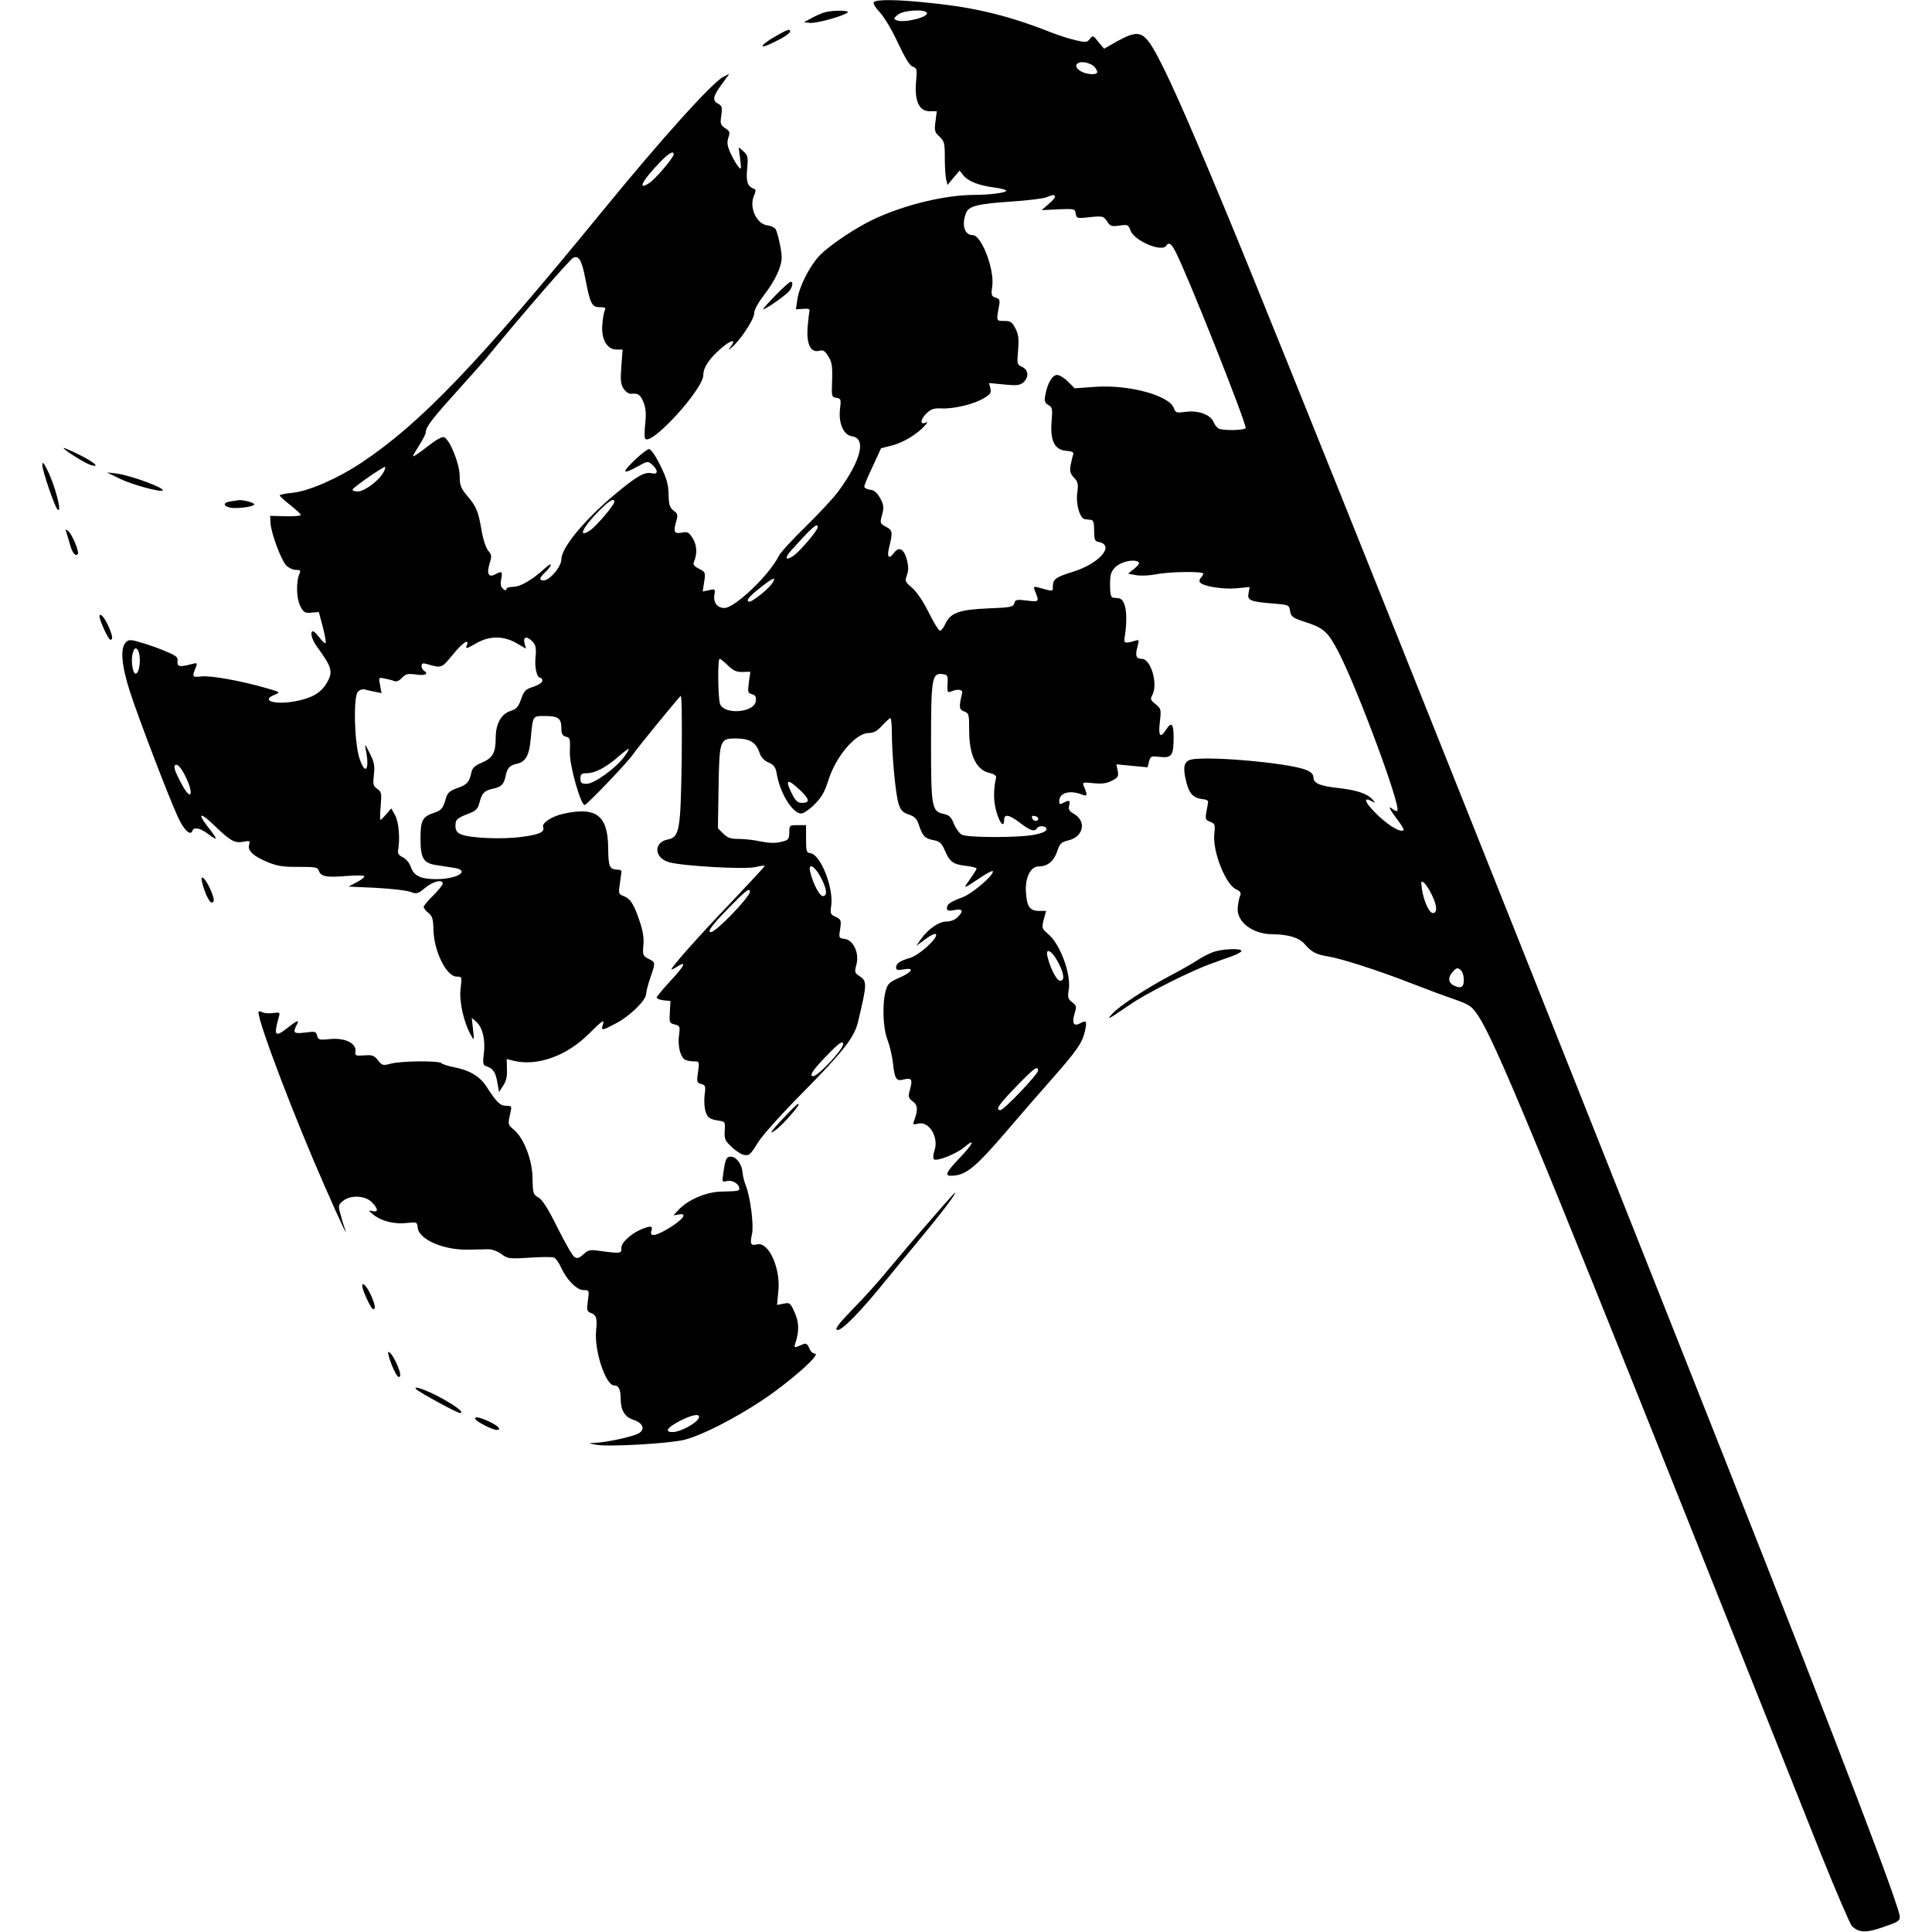 <?xml version="1.0" standalone="no"?>
<!DOCTYPE svg PUBLIC "-//W3C//DTD SVG 20010904//EN"
 "http://www.w3.org/TR/2001/REC-SVG-20010904/DTD/svg10.dtd">
<svg version="1.0" xmlns="http://www.w3.org/2000/svg"
 width="912pt" height="912pt" viewBox="0 0 912 912"
 preserveAspectRatio="xMidYMid meet">
<g transform="translate(0,912) scale(0.1,-0.1)"
fill="#000000" stroke="none">
<path d="M4124 9109 c-3 -6 10 -27 29 -47 20 -21 58 -84 85 -143 35 -74 56
-109 71 -114 19 -6 21 -11 15 -73 -7 -90 15 -137 64 -137 l34 0 -6 -48 c-6
-44 -4 -51 19 -72 23 -22 25 -31 25 -102 0 -43 3 -89 7 -102 l6 -24 28 34 29
34 17 -22 c23 -29 74 -49 146 -58 31 -4 57 -11 57 -15 0 -10 -78 -20 -154 -20
-133 -1 -316 -44 -461 -110 -87 -39 -218 -126 -267 -177 -46 -49 -96 -147
-104 -207 l-7 -46 34 2 c26 2 33 0 30 -12 -2 -8 -6 -43 -9 -77 -5 -78 15 -119
54 -109 20 5 28 0 44 -26 17 -27 20 -46 18 -113 -3 -77 -2 -80 20 -83 22 -3
23 -7 17 -55 -7 -65 17 -120 55 -126 71 -9 46 -112 -63 -261 -22 -30 -91 -104
-153 -165 -62 -60 -120 -123 -128 -140 -45 -90 -207 -245 -257 -245 -32 0 -52
25 -47 59 5 31 4 32 -25 25 l-30 -6 7 45 c7 44 6 47 -24 62 -24 12 -30 21 -24
33 16 39 14 78 -6 111 -18 29 -25 32 -50 27 -37 -7 -42 2 -29 49 10 35 9 40
-12 55 -18 15 -22 28 -23 77 -1 47 -9 75 -39 136 -21 43 -44 77 -53 77 -17 0
-120 -97 -112 -105 3 -4 28 6 56 22 49 27 50 28 71 9 29 -26 28 -48 -3 -40
-33 8 -71 -14 -175 -101 -144 -121 -251 -251 -251 -305 0 -35 -55 -100 -84
-100 -23 0 -20 13 9 40 14 13 25 28 25 34 0 5 -12 -2 -27 -16 -59 -54 -116
-88 -150 -88 -18 0 -33 -5 -33 -11 0 -8 -5 -7 -15 1 -11 9 -14 22 -9 46 7 37
3 40 -28 23 -31 -17 -42 2 -27 50 11 36 10 43 -6 61 -10 11 -24 52 -31 92 -16
94 -24 115 -68 167 -31 37 -36 50 -36 94 0 57 -47 173 -74 183 -10 4 -41 -14
-81 -46 -36 -28 -65 -48 -65 -43 0 4 14 28 30 53 16 25 30 52 30 60 0 24 29
62 147 193 61 67 128 143 149 169 163 199 387 457 401 462 26 10 39 -12 56
-99 23 -120 31 -135 68 -135 26 0 30 -3 23 -17 -4 -10 -9 -40 -11 -68 -5 -67
23 -115 67 -115 l29 0 -6 -80 c-5 -65 -3 -84 11 -105 9 -14 25 -25 34 -24 35
3 43 -2 59 -38 11 -28 14 -54 9 -101 -4 -34 -4 -67 -1 -72 25 -41 275 232 275
300 0 35 27 76 82 124 49 43 77 48 46 8 -12 -15 -11 -16 5 -3 38 30 107 133
107 161 0 18 18 50 50 92 50 65 80 130 80 174 0 31 -19 116 -29 133 -5 7 -22
15 -37 17 -53 5 -90 87 -64 142 8 19 8 28 1 30 -32 11 -40 33 -34 95 5 56 3
64 -17 82 l-23 20 7 -55 c6 -52 5 -54 -10 -35 -9 11 -25 39 -36 63 -15 34 -17
49 -10 72 9 25 7 31 -15 45 -22 15 -24 21 -18 60 5 38 3 45 -14 55 -30 15 -26
35 16 92 l36 50 -29 -15 c-53 -28 -287 -287 -569 -632 -592 -724 -859 -1003
-1140 -1190 -110 -73 -244 -132 -322 -141 -35 -3 -63 -9 -63 -13 1 -3 23 -24
50 -45 28 -22 50 -43 50 -47 0 -4 -33 -7 -72 -6 l-73 2 2 -34 c2 -45 49 -173
74 -200 11 -11 31 -21 45 -21 21 0 25 -3 18 -17 -17 -38 -15 -117 3 -153 16
-31 22 -35 53 -32 l35 3 19 -71 c10 -39 16 -74 13 -76 -3 -3 -15 8 -28 25 -13
17 -26 31 -31 31 -16 0 -7 -38 17 -71 74 -101 79 -121 45 -177 -27 -44 -71
-69 -150 -83 -98 -17 -161 5 -92 32 26 11 25 12 -38 30 -116 34 -264 61 -308
56 -46 -5 -47 -3 -26 47 6 17 4 18 -22 11 -55 -15 -69 -12 -66 13 3 19 -5 26
-50 45 -29 13 -81 32 -116 42 -56 17 -64 17 -78 3 -28 -28 -20 -112 21 -238
42 -128 178 -484 224 -585 28 -62 60 -93 69 -67 6 19 36 14 72 -13 51 -38 51
-31 -2 36 -49 64 -30 65 34 2 76 -73 97 -85 138 -76 29 5 32 4 26 -15 -9 -28
23 -56 93 -84 43 -17 76 -21 143 -20 77 0 88 -2 93 -18 9 -28 37 -33 131 -25
49 4 84 3 84 -2 0 -5 -17 -18 -37 -28 l-38 -20 130 -6 c72 -4 145 -12 162 -19
30 -11 35 -10 70 19 37 31 83 42 83 20 0 -6 -20 -31 -45 -56 -25 -24 -45 -49
-45 -54 0 -6 10 -19 23 -29 18 -15 22 -29 23 -77 2 -103 61 -223 110 -223 25
0 25 -1 18 -59 -7 -61 16 -161 51 -221 13 -23 14 -21 8 30 l-6 55 22 -19 c29
-26 43 -84 35 -149 -6 -49 -4 -56 14 -61 30 -10 42 -28 50 -77 l8 -44 19 30
c14 20 20 44 18 78 l-1 48 31 -8 c112 -28 252 22 358 128 64 64 74 70 64 39
-8 -26 -3 -26 66 11 65 35 139 108 139 137 0 10 9 45 20 77 25 73 25 72 -9 89
-26 14 -28 18 -24 63 4 33 -2 68 -17 113 -27 81 -44 108 -76 120 -24 9 -25 13
-18 57 3 27 7 53 8 58 0 6 -8 10 -19 10 -38 1 -43 13 -44 100 -1 155 -55 198
-210 164 -56 -12 -105 -44 -97 -64 8 -23 -19 -35 -105 -46 -92 -12 -245 -5
-284 13 -18 8 -25 19 -25 39 0 31 7 37 64 59 32 12 42 22 49 50 12 46 22 57
60 66 43 9 54 19 63 57 8 42 19 54 55 62 40 9 57 38 64 115 11 114 8 110 68
110 62 0 77 -11 77 -58 0 -25 5 -35 20 -39 22 -6 22 -8 20 -75 -2 -60 51 -248
70 -248 10 0 207 206 228 239 14 22 194 243 225 276 5 6 7 -106 5 -295 -5
-344 -10 -372 -67 -383 -67 -14 -63 -87 7 -107 62 -18 356 -35 407 -23 25 6
45 8 45 5 0 -2 -73 -81 -163 -176 -153 -160 -277 -300 -277 -311 0 -3 11 2 25
11 49 32 37 5 -29 -65 -36 -39 -66 -75 -66 -80 0 -5 15 -11 33 -13 l32 -3 -3
-52 c-3 -49 -2 -53 23 -59 25 -6 26 -9 20 -53 -6 -48 6 -99 28 -113 7 -4 25
-8 40 -8 29 0 29 0 22 -51 -7 -46 -5 -51 15 -56 20 -5 22 -10 16 -53 -3 -26
-1 -61 5 -78 10 -31 20 -36 74 -44 17 -3 19 -10 16 -46 -2 -38 1 -47 33 -76
19 -19 46 -36 60 -38 22 -4 30 3 62 56 22 36 109 133 212 237 194 197 244 261
262 334 44 185 44 193 5 219 -20 13 -22 18 -12 54 14 53 -15 115 -56 120 -27
3 -28 5 -21 47 6 41 4 45 -21 57 -25 11 -27 16 -21 54 11 84 -50 239 -97 246
-20 3 -22 8 -22 68 l0 65 -39 0 c-39 0 -40 -1 -40 -35 -1 -32 -4 -36 -39 -44
-26 -7 -57 -6 -96 2 -31 7 -79 12 -105 12 -37 0 -52 5 -72 25 l-25 25 3 195
c4 226 5 230 88 229 59 -1 89 -19 104 -64 8 -24 21 -39 43 -49 26 -11 34 -22
39 -50 14 -92 75 -191 116 -191 11 0 40 19 63 43 32 31 48 59 64 110 35 115
130 227 192 227 23 0 40 9 63 35 18 19 35 35 39 35 4 0 7 -30 7 -67 0 -108 18
-297 32 -338 10 -30 20 -41 48 -50 28 -9 38 -20 48 -50 17 -52 28 -63 69 -71
29 -5 38 -14 53 -48 23 -54 38 -66 99 -73 28 -3 51 -9 51 -13 0 -4 -14 -26
-31 -50 -35 -49 -34 -48 44 4 31 21 60 37 63 34 12 -13 -94 -105 -141 -123
-60 -22 -75 -33 -75 -52 0 -12 8 -14 35 -9 40 8 45 -4 15 -34 -12 -12 -33 -20
-52 -20 -36 0 -85 -34 -120 -82 l-23 -33 45 33 c26 19 46 28 49 21 6 -20 -81
-99 -124 -111 -48 -14 -65 -26 -65 -45 0 -12 8 -14 35 -9 54 10 43 -12 -19
-39 -48 -21 -56 -29 -65 -62 -17 -62 -13 -176 8 -230 10 -26 22 -75 26 -109 8
-77 16 -89 49 -80 39 10 45 1 32 -45 -10 -37 -9 -42 13 -58 24 -18 25 -42 5
-94 -6 -15 -3 -17 20 -11 52 13 99 -65 77 -128 -6 -18 -7 -36 -3 -40 12 -12
105 24 143 56 56 47 44 18 -19 -48 -64 -67 -74 -86 -44 -86 71 0 114 35 277
226 56 66 146 169 199 229 120 136 145 173 157 226 11 49 8 55 -21 39 -31 -17
-41 -1 -28 44 11 35 10 39 -11 55 -20 16 -22 23 -16 59 12 73 -40 215 -97 263
-30 25 -31 28 -21 68 l11 41 -33 0 c-44 0 -58 21 -62 88 -5 68 22 122 59 122
43 0 72 24 88 70 13 39 20 45 53 53 72 17 87 90 27 125 -23 13 -28 22 -23 39
6 26 1 28 -28 13 -16 -9 -19 -7 -19 8 0 39 48 54 106 32 28 -11 29 -6 9 42 -6
15 -1 16 47 11 40 -4 63 -1 87 12 29 15 32 20 27 47 l-6 30 74 -7 73 -7 7 27
c7 26 10 27 52 22 55 -6 64 7 64 92 0 66 -10 76 -36 36 -27 -42 -37 -30 -29
37 7 59 6 63 -20 84 -24 19 -26 24 -15 44 27 51 -7 170 -50 170 -27 0 -32 14
-21 56 9 34 9 36 -12 29 -43 -13 -52 -11 -49 10 18 111 7 188 -28 191 -8 1
-21 2 -27 3 -9 1 -13 20 -13 60 0 49 4 62 25 84 26 25 85 39 108 25 8 -5 3
-15 -18 -32 l-30 -24 38 -7 c21 -4 64 -2 94 4 65 13 223 15 223 3 0 -4 -5 -13
-11 -19 -6 -6 -9 -16 -5 -21 11 -19 108 -35 172 -29 l63 6 -5 -28 c-7 -35 6
-41 116 -50 74 -6 75 -6 80 -36 5 -27 12 -32 74 -52 86 -28 105 -46 155 -142
89 -172 296 -729 277 -748 -3 -3 -12 0 -21 7 -25 21 -17 1 20 -47 19 -25 33
-48 31 -51 -13 -13 -61 14 -116 64 -62 58 -82 96 -37 73 21 -11 21 -11 7 6
-23 28 -74 45 -161 55 -91 10 -119 23 -119 51 0 13 -11 25 -33 34 -87 36 -508
71 -555 46 -25 -13 -28 -40 -11 -106 13 -52 33 -72 74 -77 17 -1 29 -7 28 -13
-1 -5 -4 -27 -8 -47 -6 -34 -5 -39 18 -47 22 -9 24 -13 19 -59 -8 -83 54 -238
103 -260 20 -9 25 -17 19 -30 -4 -9 -9 -33 -11 -53 -9 -68 68 -129 164 -129
76 -1 126 -16 153 -48 31 -36 53 -48 110 -57 62 -10 240 -67 390 -126 69 -27
161 -61 205 -76 73 -26 82 -32 113 -78 77 -115 285 -616 989 -2380 272 -682
554 -1388 626 -1570 73 -181 140 -338 149 -347 31 -31 67 -33 141 -7 97 34 94
29 73 96 -63 200 -407 1090 -1039 2683 -918 2316 -1889 4742 -2127 5315 -196
472 -289 680 -348 779 -48 79 -74 83 -167 32 l-63 -36 -27 32 c-24 31 -26 32
-40 15 -12 -17 -19 -18 -63 -8 -27 6 -83 23 -123 39 -195 77 -353 116 -559
137 -162 18 -266 19 -276 4z m251 -49 c12 -20 -106 -50 -142 -36 -17 7 -16 9
6 27 25 21 125 27 136 9z m793 -257 c18 -25 15 -33 -13 -33 -52 0 -98 39 -62
54 19 8 61 -4 75 -21z m-1988 -412 c0 -15 -86 -116 -115 -135 -60 -39 -32 14
54 102 39 40 61 52 61 33z m1800 -200 c0 -5 -14 -21 -32 -36 l-31 -27 79 4
c76 3 79 2 82 -21 4 -22 6 -23 67 -16 61 6 64 5 81 -20 15 -23 21 -25 58 -20
39 6 42 5 53 -24 18 -48 148 -103 168 -71 12 19 25 10 45 -30 58 -113 330
-798 330 -830 0 -11 -98 -14 -125 -4 -9 4 -21 18 -26 31 -13 35 -72 57 -131
49 -45 -6 -49 -5 -57 18 -23 60 -212 111 -371 100 l-97 -7 -32 32 c-17 17 -40
31 -51 31 -22 0 -45 -38 -55 -92 -6 -31 -4 -39 14 -50 19 -11 20 -19 15 -78
-7 -90 14 -134 69 -138 28 -2 37 -7 33 -17 -2 -7 -8 -30 -12 -50 -5 -29 -2
-41 16 -60 19 -20 21 -30 15 -73 -7 -53 13 -121 37 -123 7 -1 20 -2 28 -3 11
-1 15 -14 15 -51 0 -42 3 -50 20 -53 81 -15 5 -103 -123 -142 -78 -24 -92 -35
-92 -67 0 -27 3 -26 -69 -6 -21 5 -23 4 -17 -13 23 -56 23 -56 -36 -49 -49 6
-56 5 -60 -13 -5 -17 -17 -20 -126 -24 -136 -6 -177 -21 -201 -76 -8 -18 -20
-31 -25 -29 -6 2 -30 41 -53 88 -25 50 -56 96 -77 114 -34 28 -35 32 -25 60 8
22 8 41 0 73 -15 53 -37 64 -62 31 -25 -33 -34 -18 -20 35 16 65 14 74 -18 90
-27 15 -28 17 -17 56 9 35 8 47 -9 78 -15 27 -28 38 -47 40 -16 2 -28 9 -28
15 0 7 18 50 40 96 l39 85 51 13 c52 13 119 53 154 92 17 18 17 21 3 15 -26
-10 -21 19 8 46 21 20 35 24 73 22 58 -2 154 21 199 50 29 17 33 25 28 45 l-6
25 71 -7 c60 -6 74 -4 91 10 27 25 24 59 -6 73 -24 11 -25 14 -19 79 4 54 2
75 -13 103 -15 30 -23 35 -53 35 -38 0 -37 -1 -24 71 5 27 3 33 -16 39 -20 6
-22 12 -16 54 11 80 -51 241 -92 241 -39 0 -54 48 -32 104 12 33 53 44 220 55
74 5 146 14 160 20 32 13 40 13 40 2z m-3169 -1299 c-21 -40 -90 -92 -122 -92
-16 0 -28 4 -24 10 8 14 148 110 153 106 2 -2 -1 -13 -7 -24z m1089 -141 c0
-15 -86 -116 -115 -135 -61 -40 -34 16 46 96 46 46 69 59 69 39z m960 -120 c0
-15 -86 -116 -115 -135 -38 -25 -43 -11 -9 27 100 111 124 132 124 108z m-216
-266 c-16 -25 -91 -85 -106 -85 -21 0 -3 24 50 65 64 51 80 56 56 20z m-1206
-281 l45 -26 -7 26 c-8 32 12 35 39 6 14 -15 17 -31 13 -72 -5 -51 6 -98 24
-98 4 0 8 -6 8 -14 0 -8 -19 -20 -42 -28 -37 -11 -44 -19 -58 -58 -13 -37 -22
-47 -50 -56 -44 -14 -70 -61 -70 -126 0 -71 -14 -96 -65 -118 -34 -14 -46 -26
-50 -47 -10 -46 -20 -57 -66 -73 -34 -12 -46 -22 -53 -45 -14 -50 -22 -60 -55
-71 -57 -19 -66 -36 -66 -123 0 -93 14 -116 76 -125 21 -3 57 -9 79 -12 84
-12 22 -54 -81 -54 -72 0 -106 16 -119 56 -7 20 -22 39 -38 47 -19 9 -26 19
-23 32 10 54 4 132 -13 165 l-19 34 -23 -27 c-13 -15 -25 -27 -28 -27 -3 0 -2
29 1 66 5 59 4 66 -16 80 -20 14 -21 22 -16 67 5 43 1 61 -20 102 -23 46 -24
47 -18 15 19 -95 -3 -123 -30 -40 -24 71 -30 288 -8 314 8 9 21 14 30 12 9 -2
31 -8 49 -11 l33 -7 -7 38 c-7 37 -7 37 22 31 16 -3 36 -8 45 -12 11 -4 25 2
37 16 18 18 27 20 66 15 43 -7 62 3 36 19 -5 3 -10 13 -10 22 0 11 6 14 23 9
72 -21 71 -21 123 42 46 57 81 81 68 47 -8 -20 -3 -19 47 10 60 34 127 34 187
-1z m-1784 -40 c13 -34 4 -104 -14 -104 -13 0 -22 57 -15 90 7 33 19 39 29 14z
m2783 -66 c25 -24 40 -31 69 -30 l36 1 -7 -50 c-6 -46 -5 -51 15 -56 16 -4 20
-12 18 -32 -6 -55 -149 -67 -169 -14 -10 28 -12 213 -2 213 4 0 22 -14 40 -32z
m1036 -86 c-2 -38 0 -43 15 -37 31 14 57 11 54 -5 -16 -68 -15 -80 9 -88 23
-9 24 -14 24 -93 0 -115 35 -185 97 -198 21 -5 32 -13 30 -22 -13 -56 -13
-112 2 -162 16 -56 36 -76 36 -37 0 29 24 25 76 -15 47 -36 68 -43 79 -25 9
15 45 12 45 -4 0 -10 -20 -19 -56 -26 -71 -15 -317 -15 -344 0 -11 6 -28 29
-37 51 -12 31 -22 41 -45 46 -60 12 -63 28 -63 333 0 306 4 334 53 328 25 -3
27 -6 25 -46z m-1529 -348 c-42 -54 -140 -124 -175 -124 -24 0 -29 4 -29 25 0
21 5 25 30 25 39 0 92 28 150 79 25 22 47 38 48 36 2 -2 -9 -21 -24 -41z
m-2070 -86 c44 -88 29 -125 -16 -40 -36 66 -43 92 -25 92 9 0 27 -23 41 -52z
m2904 -69 c45 -43 46 -59 7 -59 -19 0 -30 10 -45 40 -37 72 -24 78 38 19z
m1123 -134 c-1 -15 -24 -12 -29 3 -3 9 2 13 12 10 10 -1 17 -7 17 -13z m-1028
-274 c30 -55 35 -91 11 -91 -15 0 -46 58 -59 113 -12 46 19 32 48 -22z m2886
-85 c25 -51 27 -86 5 -86 -18 0 -44 58 -52 115 -5 36 -4 39 11 27 9 -8 25 -33
36 -56z m-3219 15 c0 -25 -160 -191 -184 -191 -20 0 5 33 81 111 83 85 103
101 103 80z m1453 -330 c30 -55 35 -91 11 -91 -15 0 -46 58 -59 113 -12 46 19
32 48 -22z m1905 -43 c7 -7 12 -27 12 -45 0 -35 -15 -42 -51 -23 -23 13 -24
37 -2 62 19 21 25 22 41 6z m-2918 -347 c0 -25 -118 -151 -141 -151 -21 0 -4
27 58 91 63 66 83 80 83 60z m920 -125 c0 -17 -161 -186 -177 -186 -26 0 -11
23 73 110 86 89 104 102 104 76z"/>
<path d="M3890 9061 c-14 -5 -41 -16 -60 -27 l-35 -19 28 -3 c29 -3 149 29
177 48 18 12 -71 13 -110 1z"/>
<path d="M3663 8950 c-76 -43 -87 -67 -15 -32 52 25 82 45 82 54 0 13 -13 9
-67 -22z"/>
<path d="M3660 7725 c-35 -36 -61 -65 -57 -65 11 0 95 58 119 82 18 18 25 48
10 48 -4 0 -37 -29 -72 -65z"/>
<path d="M300 7005 c0 -8 103 -73 128 -80 47 -14 19 12 -53 48 -41 20 -75 35
-75 32z"/>
<path d="M200 6923 c0 -24 57 -193 71 -207 26 -28 -13 122 -52 194 -15 29 -18
31 -19 13z"/>
<path d="M566 6860 c55 -27 192 -65 202 -55 12 11 -154 72 -220 80 l-43 5 61
-30z"/>
<path d="M1088 6753 c-35 -5 -36 -21 -3 -29 30 -7 115 4 115 15 0 9 -53 22
-74 20 -6 -1 -23 -4 -38 -6z"/>
<path d="M313 6608 c3 -9 11 -35 17 -57 10 -39 26 -59 37 -47 9 9 -26 93 -44
108 -14 11 -16 11 -10 -4z"/>
<path d="M470 6210 c0 -20 42 -110 51 -110 14 0 10 21 -10 66 -19 42 -41 65
-41 44z"/>
<path d="M954 4955 c12 -49 34 -95 45 -95 16 0 13 19 -8 66 -24 52 -47 70 -37
29z"/>
<path d="M5727 4626 c-21 -8 -55 -25 -75 -39 -20 -13 -77 -46 -127 -72 -112
-59 -242 -144 -275 -181 -30 -33 -18 -26 83 43 75 53 294 163 390 196 26 10
67 24 92 33 25 9 45 20 45 25 0 14 -90 10 -133 -5z"/>
<path d="M1220 4342 c0 -51 171 -500 313 -822 80 -182 115 -255 93 -195 -4 11
-13 40 -19 64 -11 40 -10 44 12 62 35 29 105 26 136 -6 31 -31 32 -49 3 -42
-20 5 -20 3 6 -18 38 -30 99 -45 158 -38 45 5 47 5 50 -23 6 -56 124 -106 240
-103 35 1 77 2 93 2 18 0 45 -10 62 -23 30 -22 38 -23 132 -17 55 4 106 4 115
1 9 -3 25 -25 35 -48 27 -59 74 -106 106 -106 26 0 27 -1 20 -50 -6 -43 -4
-51 12 -57 28 -10 33 -24 27 -83 -10 -94 45 -260 85 -260 22 0 31 -19 31 -65
0 -51 19 -83 57 -96 47 -15 60 -44 30 -64 -25 -16 -153 -44 -210 -46 -30 -1
-30 -2 8 -9 57 -11 349 6 418 24 85 23 232 98 365 186 127 84 280 219 249 220
-10 0 -22 12 -27 26 -7 17 -15 24 -25 20 -8 -3 -22 -9 -32 -13 -13 -5 -15 -2
-8 18 18 56 17 97 -4 144 -20 45 -23 47 -52 41 l-31 -6 6 63 c12 109 -45 236
-100 223 -30 -8 -35 2 -24 49 9 41 -8 176 -30 230 -7 17 -14 45 -15 63 -4 38
-30 72 -55 72 -21 0 -26 -11 -35 -74 -7 -46 -7 -47 17 -41 25 6 58 -14 58 -36
0 -11 -6 -12 -85 -14 -69 -1 -154 -37 -199 -83 l-27 -29 25 4 c43 8 22 -22
-42 -62 -65 -40 -97 -46 -87 -15 8 24 -3 25 -48 7 -51 -22 -97 -65 -94 -90 2
-24 -5 -25 -101 -12 -47 7 -55 5 -78 -16 -19 -18 -29 -21 -42 -13 -9 5 -45 68
-80 138 -44 89 -71 132 -90 143 -25 14 -27 20 -28 87 0 87 -40 192 -87 232
-29 24 -30 27 -20 70 10 44 10 44 -18 44 -28 0 -46 18 -92 90 -31 48 -79 77
-148 91 -33 6 -62 16 -65 20 -8 13 -192 11 -239 -2 -37 -10 -41 -9 -61 16 -18
23 -27 26 -65 23 -41 -3 -44 -1 -41 19 5 38 -50 65 -119 58 -52 -5 -57 -4 -62
16 -5 20 -10 21 -56 15 -54 -7 -60 -2 -41 35 15 27 4 24 -40 -11 -62 -49 -69
-41 -44 49 7 22 5 23 -27 19 -19 -3 -42 -1 -51 4 -10 5 -18 5 -18 0z m2080
-1910 c0 -24 -85 -72 -125 -72 -40 0 -26 21 35 53 53 27 90 35 90 19z"/>
<path d="M3702 3846 c-67 -70 -81 -93 -29 -51 29 24 97 102 97 111 0 9 -11 0
-68 -60z"/>
<path d="M4395 3363 c-61 -69 -148 -172 -194 -227 -45 -56 -124 -144 -175
-195 -72 -75 -87 -96 -73 -99 21 -4 111 88 231 237 38 47 102 124 141 171 110
132 193 240 183 240 -2 0 -53 -57 -113 -127z"/>
<path d="M1710 3050 c0 -20 42 -110 51 -110 14 0 10 21 -10 66 -19 42 -41 65
-41 44z"/>
<path d="M1835 2719 c12 -44 38 -99 47 -99 13 0 9 21 -11 66 -22 48 -47 71
-36 33z"/>
<path d="M1965 2562 c15 -15 193 -112 206 -112 23 0 -14 30 -85 69 -70 39
-142 64 -121 43z"/>
<path d="M2245 2420 c9 -14 81 -50 100 -50 26 0 6 20 -39 41 -46 21 -70 24
-61 9z"/>
</g>
</svg>
